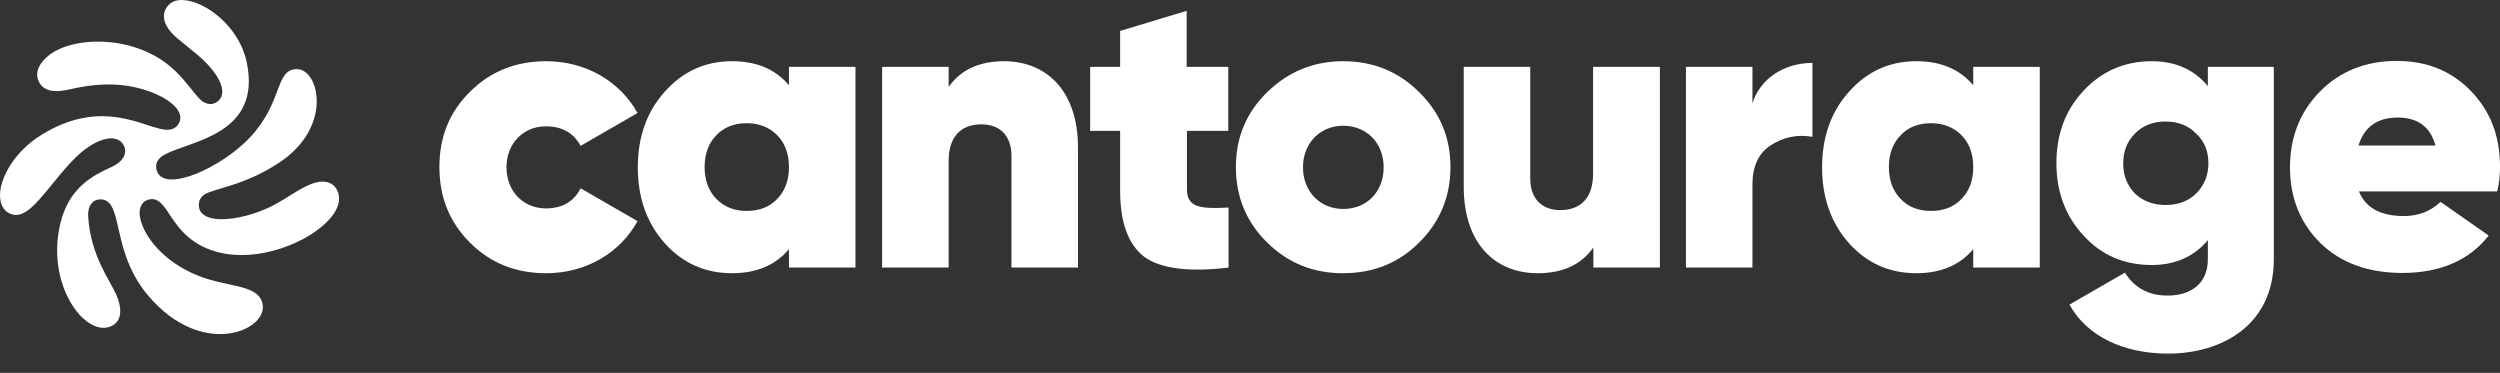 <svg xmlns="http://www.w3.org/2000/svg" width="295" height="44" viewBox="0 0 295 44" fill="none"><rect x="0" y="0" width="295" height="44" fill="#333333" stroke="none"/><g clip-path="url(#clip0_198_36)"><path d="M36.621 21.752C34.984 22.42 33.147 23.923 31.277 24.691C29.406 25.492 27.068 26.027 25.432 25.826C24.296 25.693 23.461 25.192 23.461 24.19C23.461 23.488 23.862 22.988 24.597 22.72C26.334 22.052 29.206 21.618 32.813 19.28C39.393 15.039 37.656 8.125 35.017 8.158C32.412 8.192 33.448 12.033 29.473 16.241C26.233 19.681 19.554 22.821 18.518 20.215C18.218 19.347 18.618 18.679 19.42 18.245C22.426 16.608 30.943 15.907 29.106 7.323C28.237 3.148 24.296 0.176 21.658 0.009C20.723 -0.058 19.954 0.243 19.487 1.178C18.952 2.48 19.988 3.75 20.956 4.551C21.558 5.052 22.125 5.486 22.76 6.021C26.267 8.793 27.035 11.298 25.432 12.133C24.764 12.467 24.062 12.166 23.628 11.732C22.025 10.196 20.389 6.422 14.377 5.186C11.404 4.585 7.53 4.919 5.493 6.756C4.524 7.624 4.023 8.759 4.691 9.828C5.359 10.897 6.728 10.897 8.298 10.53C10.035 10.129 12.039 9.828 14.277 10.029C18.451 10.463 22.259 12.734 21.057 14.638C20.556 15.406 19.754 15.439 18.652 15.139C15.913 14.404 11.337 11.966 4.958 15.873C1.284 18.111 -0.486 21.852 0.115 23.923C0.316 24.591 0.716 25.092 1.418 25.292C3.489 25.927 5.459 22.219 8.498 19.013C11.104 16.274 13.542 15.74 14.444 16.909C15.178 17.878 14.644 19.013 13.208 19.681C11.037 20.683 8.131 22.052 7.096 26.461C5.359 33.943 10.402 40.221 13.375 38.351C14.377 37.717 14.41 36.347 13.709 34.744C12.974 33.074 10.669 30.135 10.402 25.492C10.335 24.257 10.97 23.522 11.872 23.522C12.373 23.522 12.807 23.789 13.074 24.19C14.243 25.927 13.876 30.636 17.483 34.878C23.795 42.326 31.377 39.053 31.009 36.047C30.675 33.475 27.002 34.009 23.227 32.473C19.387 30.903 16.915 27.931 16.514 25.593C16.347 24.624 16.681 23.823 17.416 23.589C18.485 23.221 19.119 23.989 19.754 24.925C20.689 26.294 22.025 28.766 25.632 29.734C31.611 31.337 39.292 27.263 39.961 23.923C40.094 23.255 39.961 22.553 39.493 22.019C38.825 21.284 37.756 21.284 36.621 21.752Z" fill="white"></path><path d="M55.457 28.632C53.052 26.227 51.85 23.288 51.85 19.714C51.85 16.174 53.019 13.235 55.457 10.83C57.861 8.426 60.867 7.223 64.441 7.223C69.117 7.223 73.158 9.595 75.229 13.335L68.516 17.209C67.647 15.64 66.278 14.905 64.408 14.905C61.769 14.905 59.765 16.909 59.765 19.748C59.765 22.587 61.769 24.591 64.408 24.591C66.345 24.591 67.714 23.789 68.516 22.219L75.229 26.094C73.158 29.868 69.117 32.239 64.441 32.239C60.867 32.239 57.895 31.07 55.457 28.632Z" fill="white"></path><path d="M88.12 24.891C89.59 24.891 90.826 24.424 91.728 23.455C92.629 22.52 93.097 21.284 93.097 19.714C93.097 18.145 92.629 16.909 91.728 15.974C90.826 15.039 89.59 14.538 88.12 14.538C86.651 14.538 85.415 15.005 84.513 15.974C83.612 16.909 83.144 18.145 83.144 19.714C83.144 21.284 83.612 22.52 84.513 23.455C85.448 24.424 86.651 24.891 88.12 24.891ZM93.097 7.891H100.945V31.571H93.097V29.4C91.494 31.304 89.256 32.239 86.384 32.239C83.211 32.239 80.572 31.07 78.435 28.699C76.297 26.294 75.262 23.288 75.262 19.748C75.262 16.207 76.297 13.202 78.435 10.83C80.572 8.426 83.211 7.223 86.384 7.223C89.256 7.223 91.494 8.158 93.097 10.062V7.891Z" fill="white"></path><path d="M127.203 17.41V31.571H119.354V18.412C119.354 15.94 117.918 14.671 115.813 14.671C113.342 14.671 111.939 16.174 111.939 18.98V31.571H104.09V7.891H111.939V10.262C113.375 8.225 115.546 7.223 118.519 7.223C123.595 7.257 127.203 10.83 127.203 17.41Z" fill="white"></path><path d="M144.969 15.439H140.059V22.319C140.059 24.39 141.429 24.69 144.969 24.49V31.57C140.293 32.138 136.953 31.704 135.016 30.301C133.112 28.832 132.177 26.227 132.177 22.486V15.439H128.637V7.89H132.177V3.649L140.026 1.277V7.89H144.936V15.439H144.969Z" fill="white"></path><path d="M163.27 19.748C163.27 16.875 161.266 14.838 158.494 14.838C155.789 14.838 153.751 16.875 153.751 19.748C153.751 22.62 155.789 24.657 158.494 24.657C161.3 24.657 163.27 22.62 163.27 19.748ZM149.543 28.632C147.071 26.227 145.836 23.221 145.836 19.714C145.836 16.207 147.071 13.268 149.543 10.864C152.015 8.459 154.987 7.223 158.494 7.223C162.034 7.223 165.04 8.459 167.445 10.864C169.916 13.268 171.152 16.207 171.152 19.714C171.152 23.221 169.916 26.194 167.445 28.632C165.04 31.037 162.034 32.239 158.494 32.239C154.987 32.239 152.015 31.07 149.543 28.632Z" fill="white"></path><path d="M188.018 7.891H195.867V31.571H188.018V29.199C186.582 31.237 184.411 32.239 181.439 32.239C176.329 32.239 172.721 28.631 172.721 22.052V7.891H180.57V21.05C180.57 23.521 182.006 24.791 184.111 24.791C186.582 24.791 187.985 23.288 187.985 20.482V7.891H188.018Z" fill="white"></path><path d="M206.754 12.3C207.656 9.227 210.595 7.423 213.868 7.423V16.14C212.065 15.84 210.428 16.174 208.959 17.142C207.489 18.078 206.788 19.647 206.788 21.785V31.571H198.939V7.891H206.788V12.3H206.754Z" fill="white"></path><path d="M227.867 24.891C229.336 24.891 230.572 24.424 231.474 23.455C232.376 22.52 232.843 21.284 232.843 19.714C232.843 18.145 232.376 16.909 231.474 15.974C230.572 15.039 229.336 14.538 227.867 14.538C226.397 14.538 225.161 15.005 224.26 15.974C223.358 16.909 222.89 18.145 222.89 19.714C222.89 21.284 223.358 22.52 224.26 23.455C225.161 24.424 226.397 24.891 227.867 24.891ZM232.843 7.891H240.692V31.571H232.843V29.4C231.24 31.304 229.002 32.239 226.13 32.239C222.957 32.239 220.319 31.07 218.181 28.699C216.043 26.294 215.008 23.288 215.008 19.748C215.008 16.207 216.043 13.202 218.181 10.83C220.319 8.426 222.957 7.223 226.13 7.223C229.002 7.223 231.24 8.158 232.843 10.062V7.891Z" fill="white"></path><path d="M255.55 24.19C257.02 24.19 258.256 23.722 259.157 22.821C260.093 21.885 260.594 20.683 260.594 19.28C260.594 17.844 260.126 16.675 259.157 15.773C258.256 14.838 257.02 14.337 255.55 14.337C254.081 14.337 252.845 14.805 251.91 15.773C251.008 16.675 250.54 17.844 250.54 19.28C250.54 20.716 251.008 21.885 251.91 22.821C252.845 23.722 254.081 24.19 255.55 24.19ZM260.56 7.891H268.309V30.603C268.309 38.451 262.063 41.724 255.851 41.724C250.607 41.724 246.299 39.721 244.195 35.946L250.741 32.172C251.876 33.976 253.546 34.878 255.751 34.878C258.59 34.878 260.527 33.408 260.527 30.603V28.331C258.924 30.269 256.686 31.271 253.914 31.271C250.641 31.271 247.935 30.102 245.831 27.764C243.694 25.459 242.658 22.587 242.658 19.247C242.658 15.873 243.694 13.035 245.831 10.73C247.969 8.426 250.674 7.223 253.914 7.223C256.719 7.223 258.924 8.225 260.527 10.162V7.891H260.56Z" fill="white"></path><path d="M287.386 17.176C286.785 14.939 285.248 13.87 282.944 13.87C280.539 13.87 278.969 14.972 278.301 17.176H287.386ZM278.368 22.62C279.17 24.558 280.94 25.493 283.679 25.493C285.382 25.493 286.818 24.925 287.987 23.823L293.665 27.797C291.36 30.736 287.92 32.206 283.478 32.206C279.47 32.206 276.231 31.037 273.826 28.699C271.421 26.328 270.219 23.355 270.219 19.748C270.219 16.208 271.388 13.202 273.759 10.797C276.13 8.392 279.17 7.19 282.81 7.19C286.351 7.19 289.256 8.359 291.561 10.73C293.865 13.102 295.001 16.074 295.001 19.648C295.001 20.683 294.901 21.685 294.667 22.587H278.368V22.62Z" fill="white"></path></g><defs><clipPath id="clip0_198_36"><rect width="295" height="44" fill="white"></rect></clipPath></defs></svg>